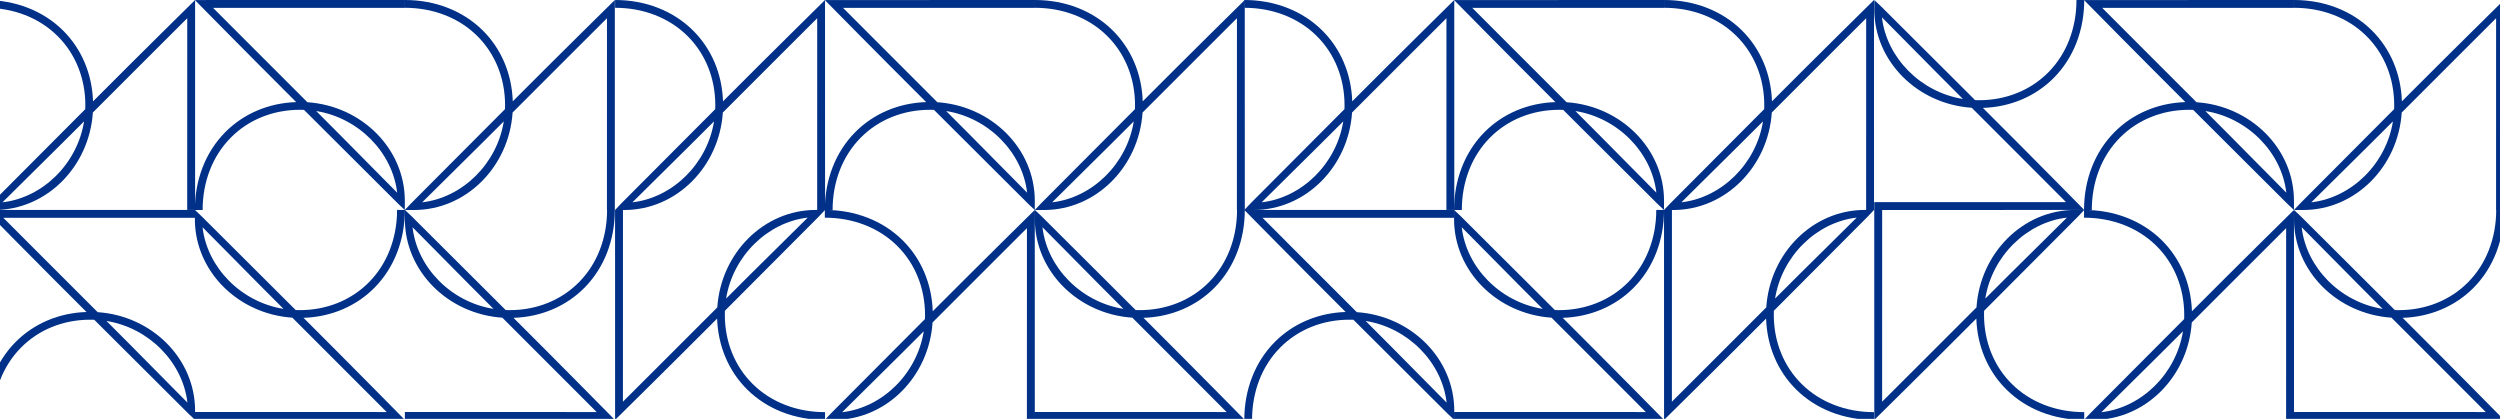 <svg id="Layer_1" xmlns="http://www.w3.org/2000/svg" xmlns:xlink="http://www.w3.org/1999/xlink" viewBox="0 0 750 125.66"><style>.st1{clip-path:url(#SVGID_2_)}.st2{clip-path:url(#SVGID_4_);fill:#003087}</style><defs><path id="SVGID_1_" d="M-4.47 0H751.19V503.95H-4.47z"/></defs><clipPath id="SVGID_2_"><use xlink:href="#SVGID_1_" overflow="visible"/></clipPath><g class="st1"><defs><path id="SVGID_3_" d="M-4.47 0H751.19V503.95H-4.47z"/></defs><clipPath id="SVGID_4_"><use xlink:href="#SVGID_3_" overflow="visible"/></clipPath><path class="st2" d="M58.53 62.99h-2.37l.01-57.53c-4.59 4.61-16.45 16.39-28.31 28.29C26.78 50.04 13.93 63-1.71 63l-2.75-.01 1.93-2.04c4.22-4.22 16.1-16.14 28.11-28.2.02-.4.02-.81.02-1.22 0-8.07-2.98-15.45-8.4-20.79-5.49-5.42-13.18-8.4-21.66-8.4V.01c9.09 0 17.37 3.22 23.3 9.07 5.61 5.53 8.8 13.07 9.07 21.33C42.34 15.92 58.53 0 58.53 0v62.99zM25.22 36.41C15.56 46.1 5.72 55.7.73 60.7c12.15-1.41 22.47-11.6 24.49-24.29"/><path class="st2" d="M121.45 0v2.37l-57.53-.01c4.61 4.59 16.39 16.45 28.29 28.31 16.28 1.08 29.24 13.93 29.24 29.57l-.01 2.76-2.04-1.93c-4.22-4.22-16.14-16.1-28.2-28.11-.4-.02-.81-.02-1.22-.02-8.07 0-15.45 2.98-20.79 8.4-5.42 5.49-8.4 13.18-8.4 21.66h-2.33c0-9.09 3.22-17.37 9.07-23.3 5.53-5.61 13.07-8.8 21.33-9.07C74.38 16.19 58.46.01 58.46.01L121.45 0zM94.86 33.31c9.69 9.66 19.29 19.5 24.29 24.49-1.41-12.14-11.59-22.47-24.29-24.49m89.59 29.68h-2.37l.01-57.53c-4.59 4.61-16.45 16.39-28.31 28.29C152.7 50.04 139.85 63 124.21 63l-2.75-.01 1.93-2.04c4.22-4.22 16.1-16.14 28.11-28.2.02-.4.02-.81.02-1.22 0-8.07-2.98-15.45-8.4-20.79-5.49-5.42-13.18-8.4-21.66-8.4V0c9.09 0 17.37 3.22 23.3 9.07 5.61 5.53 8.8 13.07 9.07 21.33C168.26 15.92 184.45 0 184.45 0v62.99zm-33.31-26.58c-9.66 9.69-19.5 19.29-24.49 24.29 12.14-1.41 22.47-11.6 24.49-24.29"/><path class="st2" d="M58.53 62.98v2.37L1 65.34c4.61 4.59 16.39 16.45 28.29 28.31 16.28 1.08 29.24 13.93 29.24 29.57l-.01 2.75-2.04-1.93c-4.22-4.22-16.14-16.1-28.2-28.11-.4-.02-.81-.02-1.22-.02-8.07 0-15.45 2.98-20.79 8.4-5.42 5.49-8.4 13.18-8.4 21.66h-2.33c0-9.09 3.22-17.37 9.07-23.3 5.53-5.61 13.07-8.8 21.33-9.07C11.46 79.16-4.47 62.98-4.47 62.98h63zM31.94 96.29c9.69 9.66 19.29 19.5 24.29 24.49-1.41-12.15-11.6-22.47-24.29-24.49"/><path class="st2" d="M58.46 125.97v-2.37l57.53.01c-4.61-4.59-16.39-16.45-28.29-28.31-16.28-1.08-29.24-13.93-29.24-29.57l.01-2.75 2.04 1.93c4.22 4.22 16.14 16.1 28.2 28.11.4.02.81.02 1.22.02 8.07 0 15.45-2.98 20.79-8.4 5.42-5.49 8.4-13.18 8.4-21.66h2.33c0 9.09-3.22 17.37-9.07 23.3-5.53 5.61-13.07 8.8-21.33 9.07 14.48 14.43 30.4 30.61 30.4 30.61l-62.99.01zm26.59-33.31C75.36 83 65.76 73.16 60.76 68.17c1.41 12.15 11.6 22.47 24.29 24.49m36.41 33.31v-2.37l57.53.01c-4.61-4.59-16.39-16.45-28.29-28.31-16.28-1.08-29.24-13.93-29.24-29.57l.01-2.75 2.04 1.93c4.22 4.22 16.14 16.1 28.2 28.11.4.02.81.02 1.22.02 8.07 0 15.45-2.98 20.79-8.4 5.42-5.49 8.4-13.18 8.4-21.66h2.33c0 9.09-3.22 17.37-9.07 23.3-5.53 5.61-13.07 8.8-21.33 9.07 14.48 14.43 30.4 30.61 30.4 30.61l-62.99.01zm26.59-33.31c-9.69-9.66-19.29-19.5-24.29-24.49 1.41 12.15 11.59 22.47 24.29 24.49m99.47-29.67h-2.37l.01-57.53c-4.59 4.61-16.45 16.39-28.31 28.29C215.77 50.04 202.92 63 187.28 63l-2.75-.01 1.93-2.04c4.22-4.22 16.1-16.14 28.11-28.2.02-.4.02-.81.02-1.22 0-8.07-2.98-15.45-8.4-20.79-5.49-5.42-13.18-8.4-21.66-8.4V0c9.09 0 17.37 3.22 23.3 9.07 5.61 5.53 8.8 13.07 9.07 21.33C231.33 15.92 247.51 0 247.51 0l.01 62.99zm-33.31-26.58c-9.66 9.69-19.5 19.29-24.49 24.29 12.14-1.41 22.47-11.6 24.49-24.29"/><path class="st2" d="M310.44 0v2.37l-57.53-.01c4.61 4.59 16.39 16.45 28.29 28.31 16.28 1.08 29.24 13.93 29.24 29.57l-.01 2.76-2.04-1.93c-4.22-4.22-16.14-16.1-28.2-28.11-.4-.02-.81-.02-1.22-.02-8.07 0-15.45 2.98-20.79 8.4-5.42 5.49-8.4 13.18-8.4 21.66h-2.33c0-9.09 3.22-17.37 9.07-23.3 5.53-5.61 13.07-8.8 21.33-9.07C263.37 16.2 247.45.02 247.45.02L310.44 0zm-26.59 33.31c9.69 9.66 19.29 19.5 24.29 24.49-1.41-12.14-11.6-22.47-24.29-24.49m89.59 29.68h-2.37l.01-57.53c-4.59 4.61-16.45 16.39-28.31 28.29C341.68 50.04 328.83 63 313.2 63l-2.75-.01 1.93-2.04c4.22-4.22 16.1-16.14 28.11-28.2.02-.4.02-.81.02-1.22 0-8.07-2.98-15.45-8.4-20.79-5.49-5.42-13.18-8.4-21.66-8.4V0c9.09 0 17.37 3.22 23.3 9.07 5.61 5.53 8.8 13.07 9.07 21.33C357.25 15.92 373.43 0 373.43 0l.01 62.99zm-33.31-26.58c-9.66 9.69-19.5 19.29-24.49 24.29 12.14-1.41 22.46-11.6 24.49-24.29"/><path class="st2" d="M184.52 62.98h2.37l-.01 57.53c4.59-4.61 16.45-16.39 28.31-28.29 1.08-16.28 13.93-29.24 29.57-29.24l2.75.01-1.93 2.04c-4.22 4.22-16.1 16.14-28.11 28.2-.02.4-.02.81-.02 1.22 0 8.07 2.98 15.45 8.4 20.79 5.49 5.42 13.18 8.4 21.66 8.4v2.33c-9.09 0-17.37-3.22-23.3-9.07-5.61-5.53-8.8-13.07-9.07-21.33-14.43 14.48-30.61 30.4-30.61 30.4l-.01-62.99zm33.31 26.59c9.66-9.69 19.5-19.29 24.49-24.29-12.14 1.41-22.46 11.6-24.49 24.29"/><path class="st2" d="M310.44 125.97h-2.37l.01-57.53c-4.59 4.61-16.45 16.39-28.31 28.29-1.08 16.28-13.93 29.24-29.57 29.24l-2.75-.01 1.93-2.04c4.22-4.22 16.1-16.14 28.11-28.2.02-.4.02-.81.02-1.22 0-8.07-2.98-15.45-8.4-20.79-5.49-5.42-13.18-8.4-21.66-8.4v-2.33c9.09 0 17.37 3.22 23.3 9.07 5.61 5.53 8.8 13.07 9.07 21.33 14.43-14.48 30.61-30.4 30.61-30.4l.01 62.99zm-33.31-26.59c-9.66 9.69-19.5 19.29-24.49 24.29 12.15-1.41 22.47-11.6 24.49-24.29m33.32 26.59v-2.37l57.53.01c-4.61-4.59-16.39-16.45-28.29-28.31-16.28-1.08-29.24-13.93-29.24-29.57l.01-2.75 2.04 1.93c4.22 4.22 16.14 16.1 28.2 28.11.4.02.81.02 1.22.02 8.07 0 15.45-2.98 20.79-8.4 5.42-5.49 8.4-13.18 8.4-21.66h2.33c0 9.09-3.22 17.37-9.07 23.3-5.53 5.61-13.07 8.8-21.33 9.07 14.48 14.43 30.4 30.61 30.4 30.61l-62.99.01zm26.58-33.31c-9.69-9.66-19.29-19.5-24.29-24.49 1.41 12.15 11.6 22.47 24.29 24.49"/><path class="st2" d="M436.29 62.99h-2.37l.01-57.53c-4.59 4.61-16.45 16.39-28.31 28.29C404.53 50.04 391.68 63 376.05 63l-2.75-.01 1.93-2.04c4.22-4.22 16.1-16.14 28.11-28.2.02-.4.02-.81.02-1.22 0-8.07-2.98-15.45-8.4-20.79-5.49-5.42-13.18-8.4-21.66-8.4V0c9.09 0 17.37 3.22 23.3 9.07 5.61 5.53 8.8 13.07 9.07 21.33C420.1 15.92 436.28 0 436.28 0l.01 62.99zm-33.31-26.58c-9.66 9.69-19.5 19.29-24.49 24.29 12.14-1.41 22.46-11.6 24.49-24.29"/><path class="st2" d="M499.21 0v2.37l-57.53-.01c4.61 4.59 16.39 16.45 28.29 28.31 16.28 1.08 29.24 13.93 29.24 29.57L499.2 63l-2.04-1.93c-4.22-4.22-16.14-16.1-28.2-28.11-.4-.02-.81-.02-1.22-.02-8.07 0-15.45 2.98-20.79 8.4-5.42 5.49-8.4 13.18-8.4 21.66h-2.33c0-9.09 3.22-17.37 9.07-23.3 5.53-5.61 13.07-8.8 21.33-9.07C452.14 16.2 436.22.02 436.22.02L499.21 0zm-26.59 33.31c9.69 9.66 19.29 19.5 24.29 24.49-1.41-12.14-11.6-22.47-24.29-24.49m89.59 29.68h-2.37l.01-57.53c-4.59 4.61-16.45 16.39-28.31 28.29C530.45 50.04 517.6 63 501.97 63l-2.75-.01 1.93-2.04c4.22-4.22 16.1-16.14 28.11-28.2.02-.4.02-.81.02-1.22 0-8.07-2.98-15.45-8.4-20.79-5.49-5.42-13.18-8.4-21.66-8.4V0c9.09 0 17.37 3.22 23.3 9.07 5.61 5.53 8.8 13.07 9.07 21.33C546.02 15.92 562.2 0 562.2 0l.01 62.99zM528.9 36.41c-9.66 9.69-19.5 19.29-24.49 24.29 12.14-1.41 22.46-11.6 24.49-24.29"/><path class="st2" d="M436.28 62.98v2.37l-57.53-.01c4.61 4.59 16.39 16.45 28.29 28.31 16.28 1.08 29.24 13.93 29.24 29.57l-.01 2.75-2.04-1.93c-4.22-4.22-16.14-16.1-28.2-28.11-.4-.02-.81-.02-1.22-.02-8.07 0-15.45 2.98-20.79 8.4-5.42 5.49-8.4 13.18-8.4 21.66h-2.33c0-9.09 3.22-17.37 9.07-23.3 5.53-5.61 13.07-8.8 21.33-9.07-14.48-14.43-30.4-30.61-30.4-30.61l62.99-.01zM409.7 96.29c9.69 9.66 19.29 19.5 24.29 24.49-1.41-12.15-11.6-22.47-24.29-24.49"/><path class="st2" d="M436.22 125.97v-2.37l57.53.01c-4.61-4.59-16.39-16.45-28.29-28.31-16.28-1.08-29.24-13.93-29.24-29.57l.01-2.75 2.04 1.93c4.22 4.22 16.14 16.1 28.2 28.11.4.02.81.02 1.22.02 8.07 0 15.45-2.98 20.79-8.4 5.42-5.49 8.4-13.18 8.4-21.66h2.33c0 9.09-3.22 17.37-9.07 23.3-5.53 5.61-13.07 8.8-21.33 9.07 14.48 14.43 30.4 30.61 30.4 30.61l-62.99.01zm26.59-33.31c-9.69-9.66-19.29-19.5-24.29-24.49 1.41 12.15 11.59 22.47 24.29 24.49m36.4-29.68h2.37l-.01 57.53c4.59-4.61 16.45-16.39 28.31-28.29 1.08-16.28 13.93-29.24 29.57-29.24l2.75.01-1.93 2.04c-4.22 4.22-16.1 16.14-28.11 28.2-.02.4-.02.81-.02 1.22 0 8.07 2.98 15.45 8.4 20.79 5.49 5.42 13.18 8.4 21.66 8.4v2.33c-9.09 0-17.37-3.22-23.3-9.07-5.61-5.53-8.8-13.07-9.07-21.33-14.43 14.48-30.61 30.4-30.61 30.4l-.01-62.99zm33.31 26.59c9.66-9.69 19.5-19.29 24.49-24.29-12.14 1.41-22.47 11.6-24.49 24.29M562.28 63v-2.37l57.53.01c-4.61-4.59-16.39-16.45-28.29-28.31-16.28-1.08-29.24-13.93-29.24-29.57l.01-2.76 2.04 1.93c4.22 4.22 16.14 16.1 28.2 28.11.4.02.81.02 1.22.02 8.07 0 15.45-2.98 20.79-8.4 5.42-5.49 8.4-13.18 8.4-21.66h2.33c0 9.09-3.22 17.37-9.07 23.3-5.53 5.61-13.07 8.8-21.33 9.07 14.48 14.43 30.4 30.61 30.4 30.61l-62.99.02zm26.59-33.31c-9.69-9.66-19.29-19.5-24.29-24.49 1.41 12.14 11.6 22.46 24.29 24.49"/><path class="st2" d="M688.19 0v2.37l-57.53-.01c4.61 4.59 16.39 16.45 28.29 28.31 16.28 1.08 29.24 13.93 29.24 29.57V63l-2.04-1.93c-4.22-4.22-16.14-16.1-28.2-28.11-.4-.02-.81-.02-1.22-.02-8.07 0-15.45 2.98-20.79 8.4-5.42 5.49-8.4 13.18-8.4 21.66h-2.33c0-9.09 3.22-17.37 9.07-23.3 5.53-5.61 13.07-8.8 21.33-9.07C641.13 16.2 625.21.02 625.21.02L688.19 0zm-26.58 33.31c9.69 9.66 19.29 19.5 24.29 24.49-1.41-12.14-11.6-22.47-24.29-24.49m89.58 29.68h-2.37l.01-57.53c-4.59 4.61-16.45 16.39-28.31 28.29C719.44 50.04 706.59 63 690.95 63l-2.75-.01 1.93-2.04c4.22-4.22 16.1-16.14 28.11-28.2.02-.4.02-.81.02-1.22 0-8.07-2.98-15.45-8.4-20.79-5.49-5.42-13.18-8.4-21.66-8.4V0c9.09 0 17.37 3.22 23.3 9.07 5.61 5.53 8.8 13.07 9.07 21.33C735.01 15.92 751.19 0 751.19 0v62.99zm-33.31-26.58c-9.66 9.69-19.5 19.29-24.49 24.29 12.15-1.41 22.47-11.6 24.49-24.29"/><path class="st2" d="M562.28 62.98h2.37l-.01 57.53c4.59-4.61 16.45-16.39 28.31-28.29 1.08-16.28 13.93-29.24 29.57-29.24l2.75.01-1.93 2.04c-4.22 4.22-16.1 16.14-28.11 28.2-.02.4-.02.81-.02 1.22 0 8.07 2.98 15.45 8.4 20.79 5.49 5.42 13.18 8.4 21.66 8.4v2.33c-9.09 0-17.37-3.22-23.3-9.07-5.61-5.53-8.8-13.07-9.07-21.33-14.43 14.48-30.61 30.4-30.61 30.4l-.01-62.99zm33.31 26.59c9.66-9.69 19.5-19.29 24.49-24.29-12.14 1.41-22.47 11.6-24.49 24.29"/><path class="st2" d="M688.2 125.97h-2.37l.01-57.53c-4.59 4.61-16.45 16.39-28.31 28.29-1.08 16.28-13.93 29.24-29.57 29.24l-2.75-.01 1.93-2.04c4.22-4.22 16.1-16.14 28.11-28.2.02-.4.02-.81.02-1.22 0-8.07-2.98-15.45-8.4-20.79-5.49-5.42-13.18-8.4-21.66-8.4v-2.33c9.09 0 17.37 3.22 23.3 9.07 5.61 5.53 8.8 13.07 9.07 21.33 14.43-14.48 30.61-30.4 30.61-30.4l.01 62.99zm-33.31-26.59c-9.66 9.69-19.5 19.29-24.49 24.29 12.14-1.41 22.47-11.6 24.49-24.29m33.31 26.59v-2.37l57.53.01c-4.61-4.59-16.39-16.45-28.29-28.31-16.28-1.08-29.24-13.93-29.24-29.57l.01-2.75 2.04 1.93c4.22 4.22 16.14 16.1 28.2 28.11.4.02.81.02 1.22.02 8.07 0 15.45-2.98 20.79-8.4 5.42-5.49 8.4-13.18 8.4-21.66h2.33c0 9.09-3.22 17.37-9.07 23.3-5.53 5.61-13.07 8.8-21.33 9.07 14.48 14.43 30.4 30.61 30.4 30.61l-62.99.01zm26.59-33.31C705.1 83 695.5 73.16 690.5 68.17c1.41 12.15 11.6 22.47 24.29 24.49"/></g></svg>